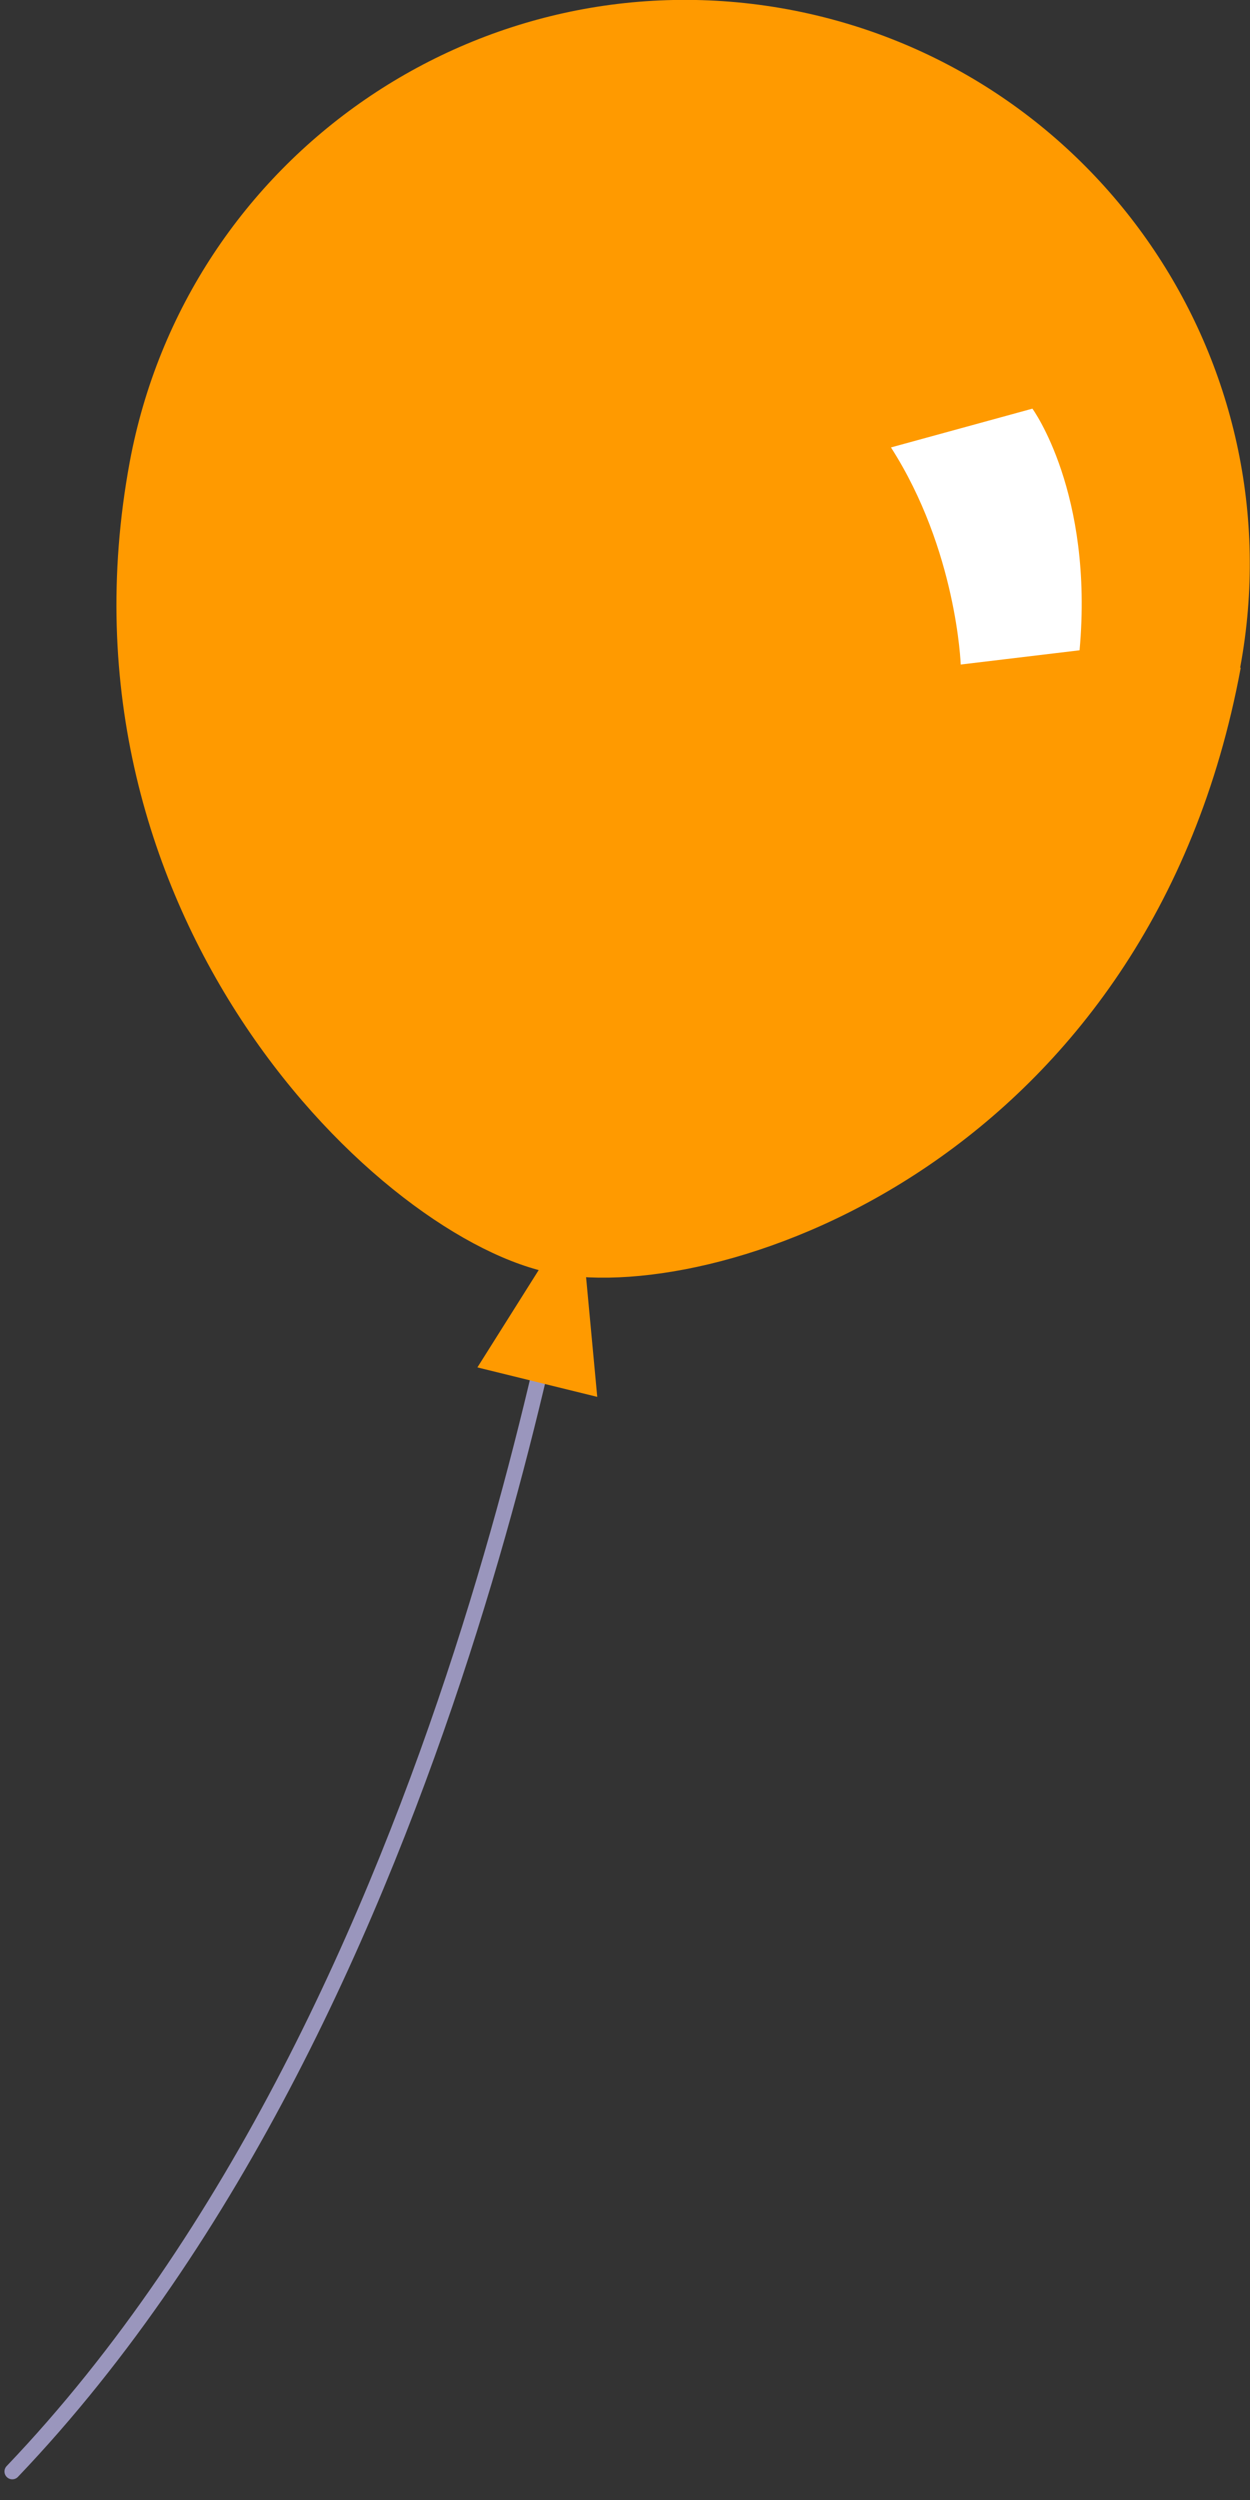 <svg width="40" height="80" viewBox="0 0 40 80" fill="none" xmlns="http://www.w3.org/2000/svg">
<rect x="0" y="0" width="40" height="80" fill="#333333" stroke="none"/>
<g clip-path="url(#clip0_1550_9362)">
<path d="M18.656 37.391C18.31 38.208 14.742 64.047 0.393 79.088" stroke="#9A96BD" stroke-width="0.5" stroke-linecap="round" stroke-linejoin="round"/>
<path d="M39.702 21.375C36.81 36.998 23.246 41.776 17.729 40.754C12.213 39.733 1.462 29.344 4.15 14.79C5.973 4.967 15.403 -1.509 25.211 0.299C35.034 2.122 41.509 11.552 39.686 21.36L39.702 21.375Z" fill="#FF9A00"/>
<path d="M17.494 40.236L15.277 43.757L19.112 44.7L18.719 40.487L17.494 40.236Z" fill="#FF9A00"/>
<path d="M33.037 13.077C33.037 13.077 35.002 15.764 34.546 20.809L30.743 21.265C30.743 21.265 30.617 17.603 28.511 14.318L33.037 13.077Z" fill="white"/>
</g>
<defs>
<clipPath id="clip0_1550_9362">
<rect width="40" height="79.481" fill="white"/>
</clipPath>
</defs>
</svg>
